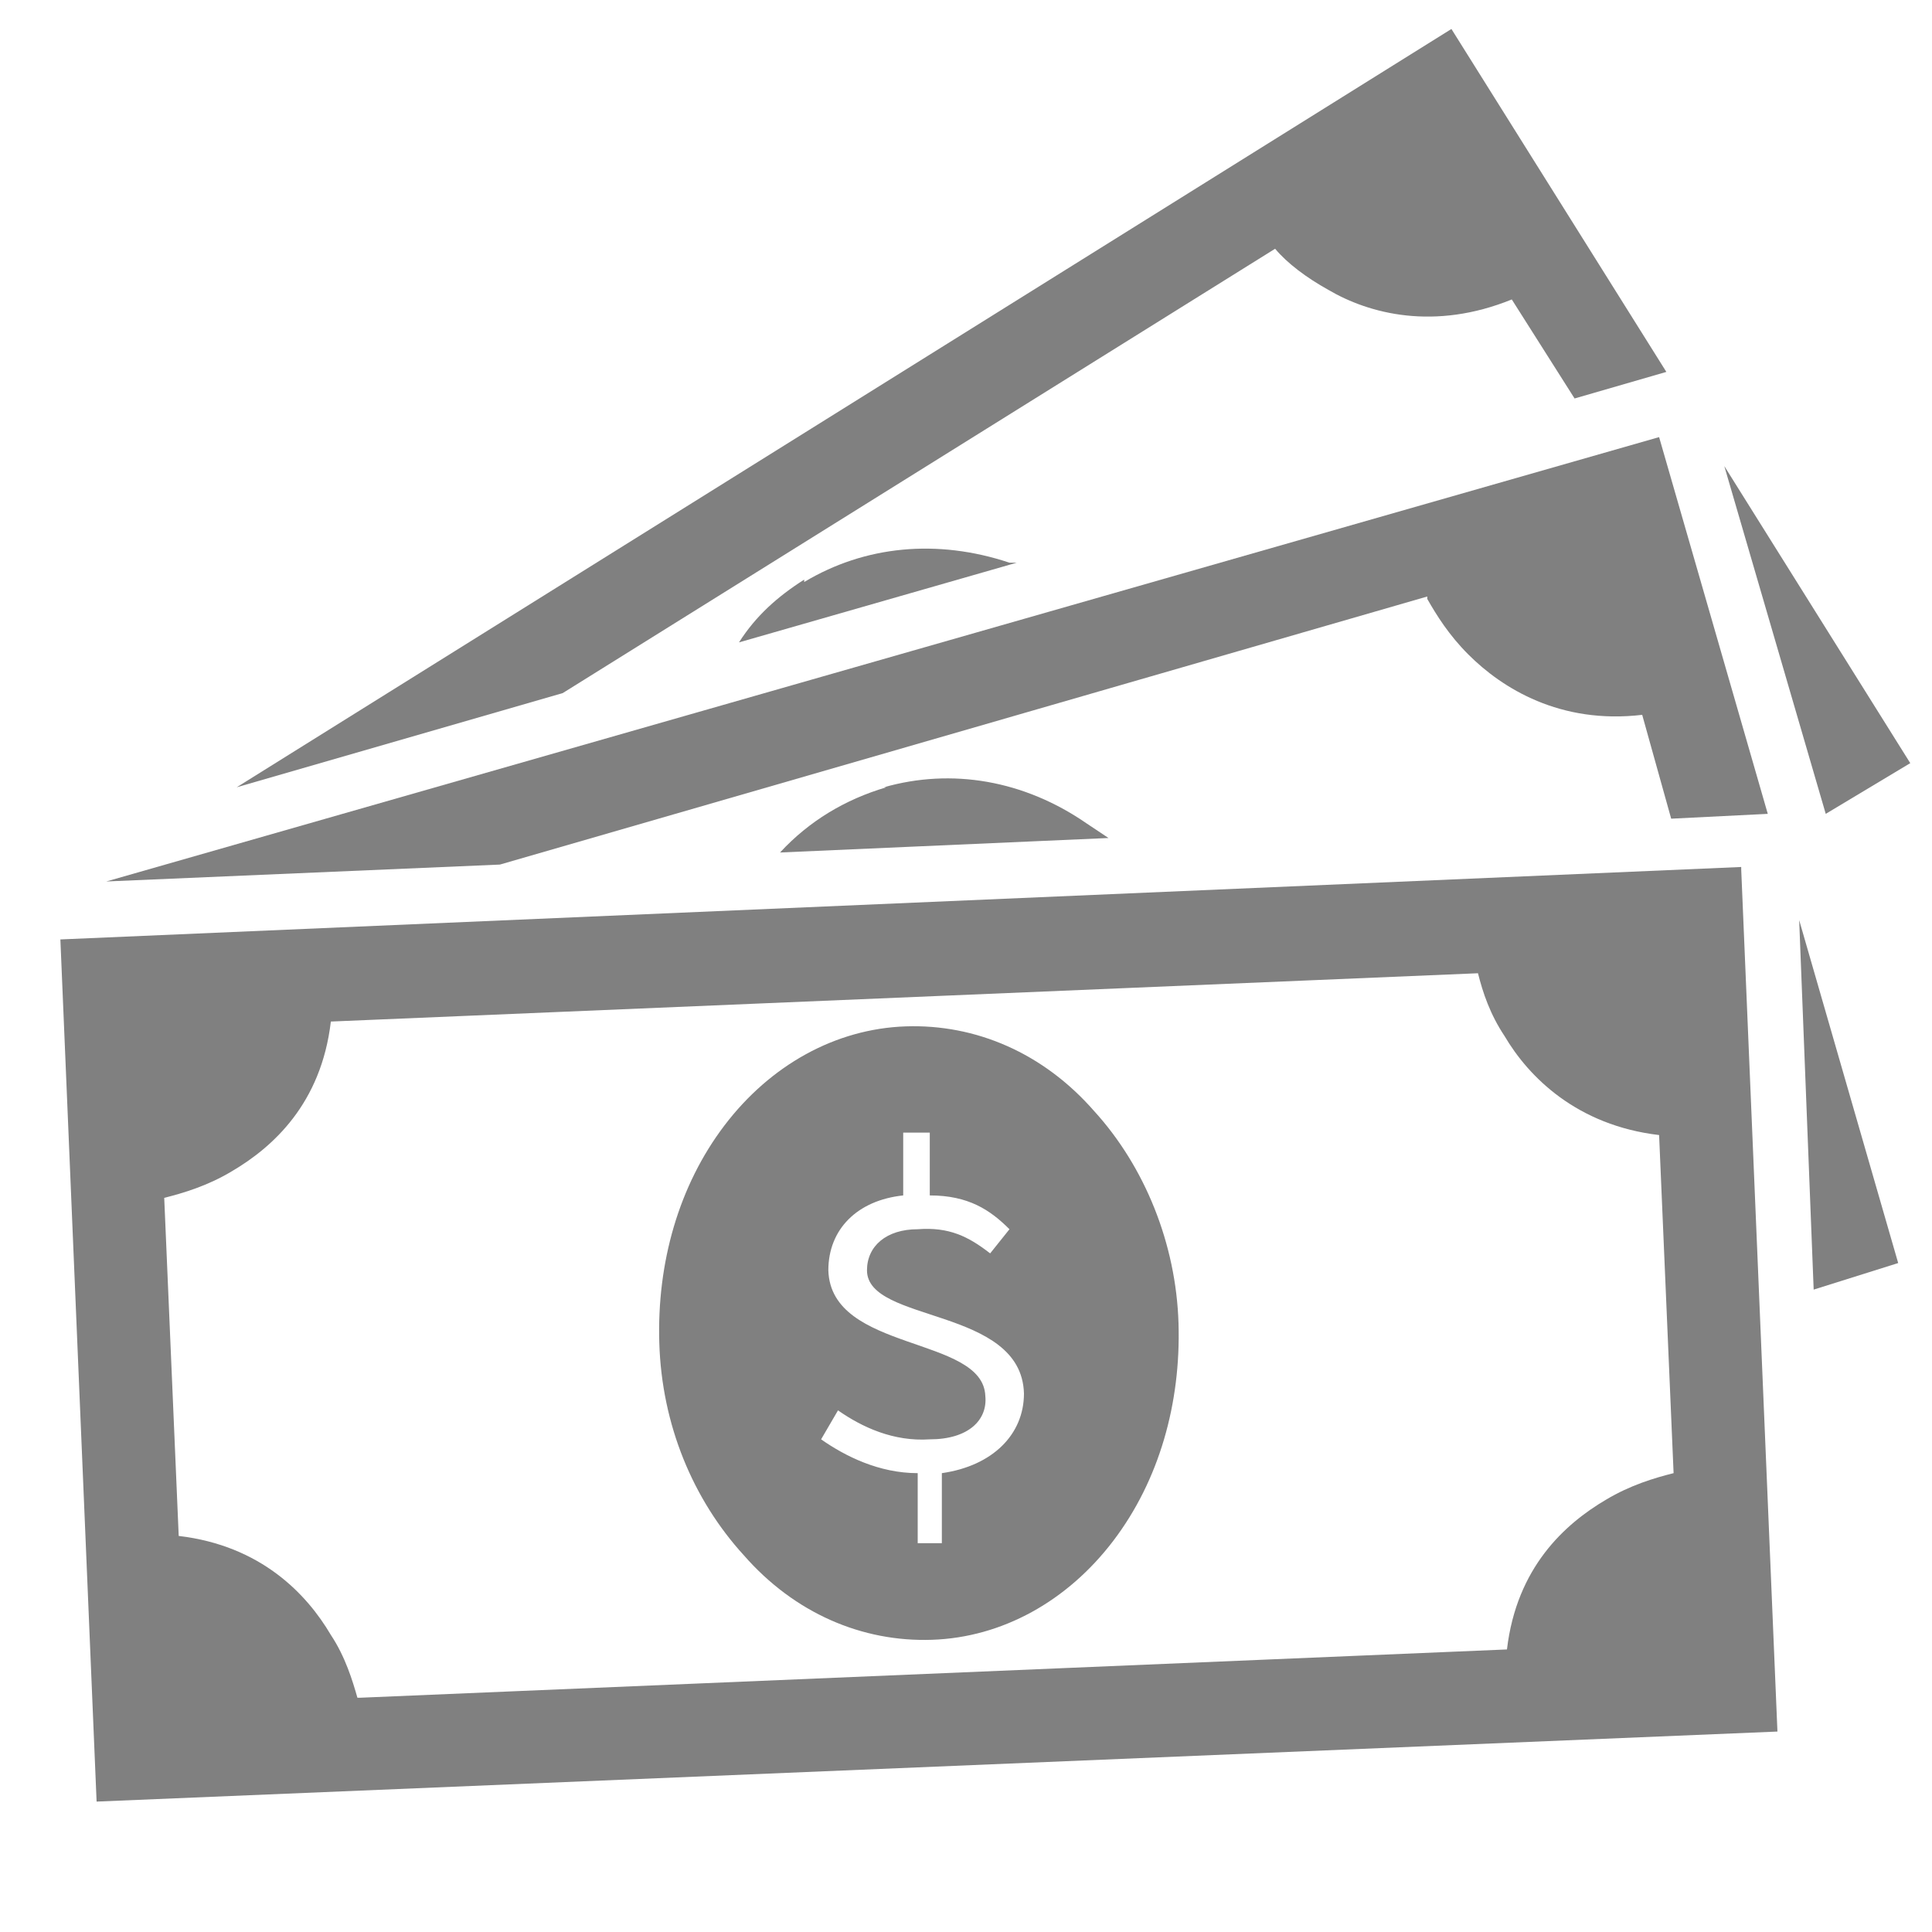 <?xml version="1.0" encoding="UTF-8"?>
<svg id="Layer_1" xmlns="http://www.w3.org/2000/svg" version="1.1" viewBox="0 0 80 80">
  <!-- Generator: Adobe Illustrator 29.7.1, SVG Export Plug-In . SVG Version: 2.1.1 Build 8)  -->
  <defs>
    <style>
      .st0 {
        fill: gray;
      }
    </style>
  </defs>
  <polygon class="st0" points="75.6 33.7 79.1 31.6 71.4 19.3 75.6 33.7"/>
  <g>
    <path class="st0" d="M52.8,10.3c.5.6,1.3,1.2,2.2,1.7,1.7,1,4.4,1.7,7.6.4l2.6,4.1,3.8-1.1L60.1,1.2,9.8,32.6l13.5-3.9,29.5-18.4Z"/>
    <path class="st0" d="M33.3,24c-1.1.7-2,1.5-2.7,2.6l11.5-3.3c0,0-.2,0-.3,0-3-1-6-.7-8.5.8"/>
    <path class="st0" d="M59.1,24.8c.4.7.9,1.5,1.7,2.3,1.4,1.4,3.8,2.9,7.2,2.5l1.2,4.3,4-.2-4.5-15.6L4.4,36.5l16.3-.7,38.4-11.1Z"/>
    <polygon class="st0" points="78.6 52.3 74.5 38.1 75.1 53.4 78.6 52.3"/>
    <path class="st0" d="M36.7,32.6c-1.7.5-3.2,1.4-4.4,2.7l13.6-.6c-.3-.2-.6-.4-.9-.6-2.6-1.8-5.6-2.3-8.4-1.5"/>
    <path class="st0" d="M72.1,35.9L2.5,38.9l1.5,35.7,69.6-2.9-1.5-35.7ZM14.8,70.3c-.2-.7-.5-1.7-1.1-2.6-1-1.7-2.9-3.7-6.3-4.1l-.6-14c.8-.2,1.8-.5,2.8-1.1,1.7-1,3.7-2.8,4.1-6.2l47.5-2c.2.8.5,1.7,1.1,2.6,1,1.7,3,3.7,6.4,4.1l.6,14c-.8.2-1.8.5-2.8,1.1-1.7,1-3.7,2.8-4.1,6.2l-47.5,2Z"/>
    <path class="st0" d="M48.8,54.8c-.1-3.3-1.4-6.5-3.5-8.8-2.1-2.4-4.9-3.6-7.8-3.5-2.9.1-5.6,1.6-7.5,4.1-1.9,2.5-2.8,5.7-2.7,9,.1,3.4,1.4,6.5,3.5,8.8,2.1,2.4,4.9,3.6,7.8,3.5s5.6-1.6,7.5-4.1c1.9-2.5,2.8-5.7,2.7-9M38,63.9v-2.9c-1.6,0-3-.7-4-1.4l.7-1.2c1,.7,2.3,1.3,3.8,1.2,1.6,0,2.4-.8,2.3-1.8-.1-2.5-6.4-1.8-6.5-5.2,0-1.7,1.2-2.9,3.1-3.1v-2.6c-.1,0,1.1,0,1.1,0v2.6c1.6,0,2.5.6,3.3,1.4l-.8,1c-.9-.7-1.7-1.1-3-1-1.3,0-2.1.7-2.1,1.7,0,2.2,6.4,1.5,6.5,5.1,0,1.7-1.3,3-3.4,3.3v2.9c.1,0-1.1,0-1.1,0Z"/>
  </g>
</svg>